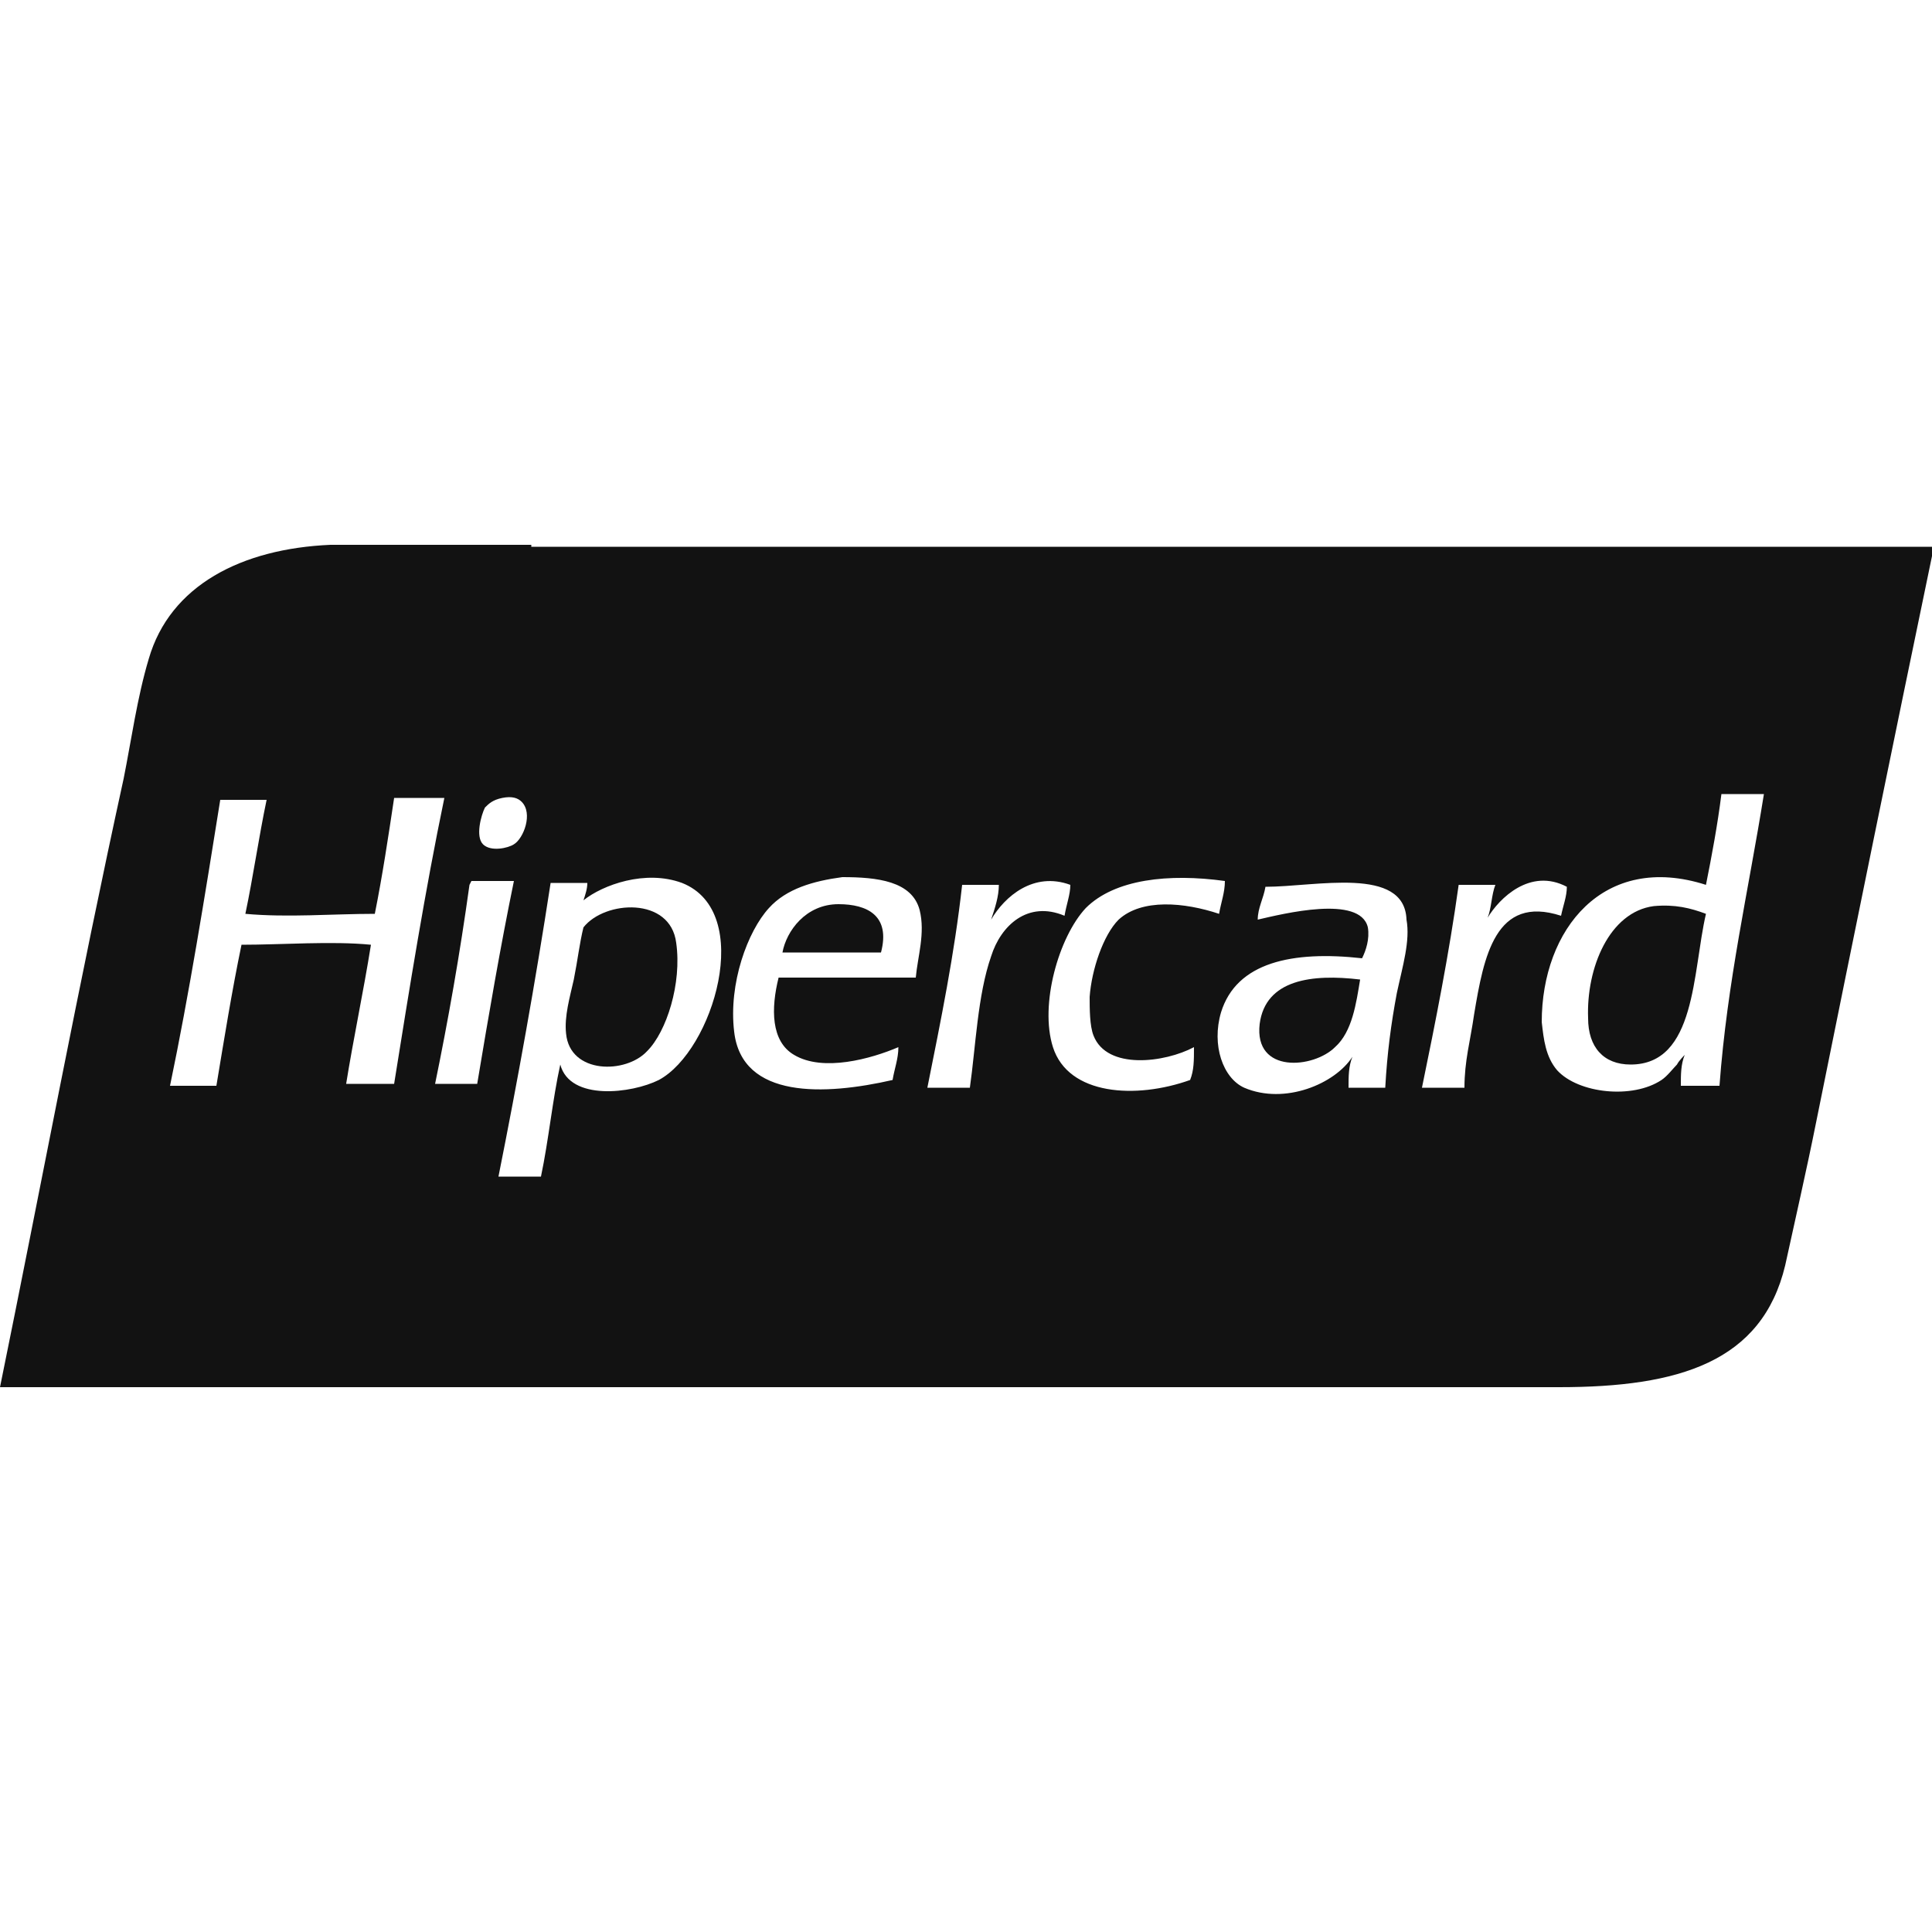 <?xml version="1.0" encoding="UTF-8"?>
<svg id="Camada_1" data-name="Camada 1" xmlns="http://www.w3.org/2000/svg" version="1.1" viewBox="0 0 100 100">
  <defs>
    <style>
      .cls-1 {
        fill: #121212;
        stroke-width: 0px;
      }
    </style>
  </defs>
  <path class="cls-1" d="M65.2,53c-.3,2.6,2.8,2.3,3.9,1.2h0c.9-.8,1.1-2.3,1.3-3.5-2.5-.3-4.9,0-5.2,2.3Z"/>
  <path class="cls-1" d="M43.4,46.8c-1.7,0-2.7,1.4-2.9,2.5h5.1c.5-1.9-.7-2.5-2.2-2.5Z"/>
  <path class="cls-1" d="M30.2,46.6q0,.1,0,0t0,0Z"/>
  <path class="cls-1" d="M30.2,48c-.2.8-.3,1.7-.5,2.7-.2.9-.5,1.9-.4,2.8.2,2.1,3.1,2.1,4.2.9,1-1,1.8-3.5,1.5-5.6-.3-2.4-3.7-2.2-4.8-.8Z"/>
  <path class="cls-1" d="M85.6,46.9c-2.3.3-3.5,3.2-3.4,5.8,0,1.5.8,2.4,2.2,2.4,3.4,0,3.2-4.8,3.9-7.8-.8-.3-1.6-.5-2.7-.4Z"/>
  <path class="cls-1" d="M27.5,28.2h-10.4c-4.6.2-8.3,2.1-9.4,5.9-.6,2-.9,4.2-1.3,6.2-2.3,10.5-4.3,21.2-6.4,31.5h80.7c6.2,0,10.5-1.3,11.7-6.3.5-2.3,1.1-4.9,1.6-7.4,2-9.9,4-19.7,6.1-29.8H27.5ZM25.1,41.8c.2-.2.4-.4.9-.5s.8,0,1,.2c.6.6.1,1.9-.4,2.2-.3.2-1.2.4-1.6,0s-.1-1.5.1-1.9ZM17.9,56.2c.4-2.5.9-4.8,1.3-7.3-2-.2-4.6,0-6.7,0-.5,2.4-.9,4.9-1.3,7.3h-2.4c1-4.8,1.8-9.8,2.6-14.8h2.4c-.4,1.9-.7,4-1.1,5.9,2.2.2,4.5,0,6.7,0,.4-2,.7-4,1-6h2.6c-1,4.8-1.8,9.8-2.6,14.8h-2.5ZM22.5,56.2c.7-3.4,1.3-6.8,1.8-10.4q0,0,.1-.2h2.2c-.7,3.4-1.3,6.9-1.9,10.5h-2.2ZM34.1,55.9c-1.4.7-4.6,1.1-5.1-.8-.4,1.8-.6,3.9-1,5.8h-2.2c1-5,1.9-10,2.7-15.2h1.9c0,.3-.1.6-.2.9h0c1-.8,3.2-1.6,5.1-.9h0c3.8,1.5,1.6,8.7-1.2,10.2ZM47.4,50.6c-2.3,0-4.8,0-7.1,0-.4,1.6-.4,3.3.8,4,1.5.9,4,.2,5.4-.4,0,.6-.2,1.1-.3,1.7-3.5.8-7.8,1-8.2-2.5-.3-2.5.7-5.2,1.8-6.4.9-1,2.3-1.4,3.8-1.6,1.8,0,3.6.2,4,1.7.3,1.2-.1,2.4-.2,3.5ZM51.3,49.5c-.7,2-.8,4.7-1.1,6.8h-2.2c.7-3.5,1.4-6.9,1.8-10.5h1.9c0,.6-.2,1.2-.4,1.8.7-1.2,2.2-2.5,4.1-1.8,0,.5-.2,1-.3,1.6-1.9-.8-3.3.5-3.8,2.1ZM61.6,55.9c-2.8,1-6.3.8-7.1-1.7-.7-2.2.3-5.7,1.7-7.2,1.5-1.5,4.3-1.8,7.2-1.4,0,.6-.2,1.1-.3,1.7-1.8-.6-4-.8-5.2.3-.8.8-1.4,2.6-1.5,4,0,.6,0,1.5.2,2,.7,1.8,3.7,1.4,5.2.6,0,.7,0,1.2-.2,1.7ZM72.3,51.4c-.3,1.6-.5,3.1-.6,4.9h-1.9c0-.6,0-1.1.2-1.6-.9,1.4-3.5,2.5-5.6,1.6-1.1-.5-1.7-2.2-1.2-3.9.8-2.6,3.7-3.2,7.3-2.8.2-.4.4-1,.3-1.6-.4-1.7-4.4-.7-5.7-.4,0-.6.3-1.1.4-1.7h0c2.6,0,7.2-1.1,7.3,1.7.2,1.1-.2,2.4-.5,3.8ZM76.3,52.5c-.2,1.4-.5,2.4-.5,3.8h-2.2c.7-3.4,1.4-6.9,1.9-10.5h1.9c-.2.5-.2,1.2-.4,1.7.6-1,2.2-2.6,4.1-1.6h0c0,.5-.2,1-.3,1.5-3.4-1.1-4,2.1-4.5,5.1ZM89,56.2h-2c0-.6,0-1.1.2-1.6,0,0-.3.3-.4.5-.2.2-.5.6-.8.8-1.5,1-4.3.7-5.4-.5-.6-.7-.7-1.6-.8-2.5,0-4.8,3.2-8.8,8.5-7.1.3-1.5.6-3.1.8-4.7h2.2c-.8,5-1.9,9.7-2.3,15.1Z"/>
</svg>